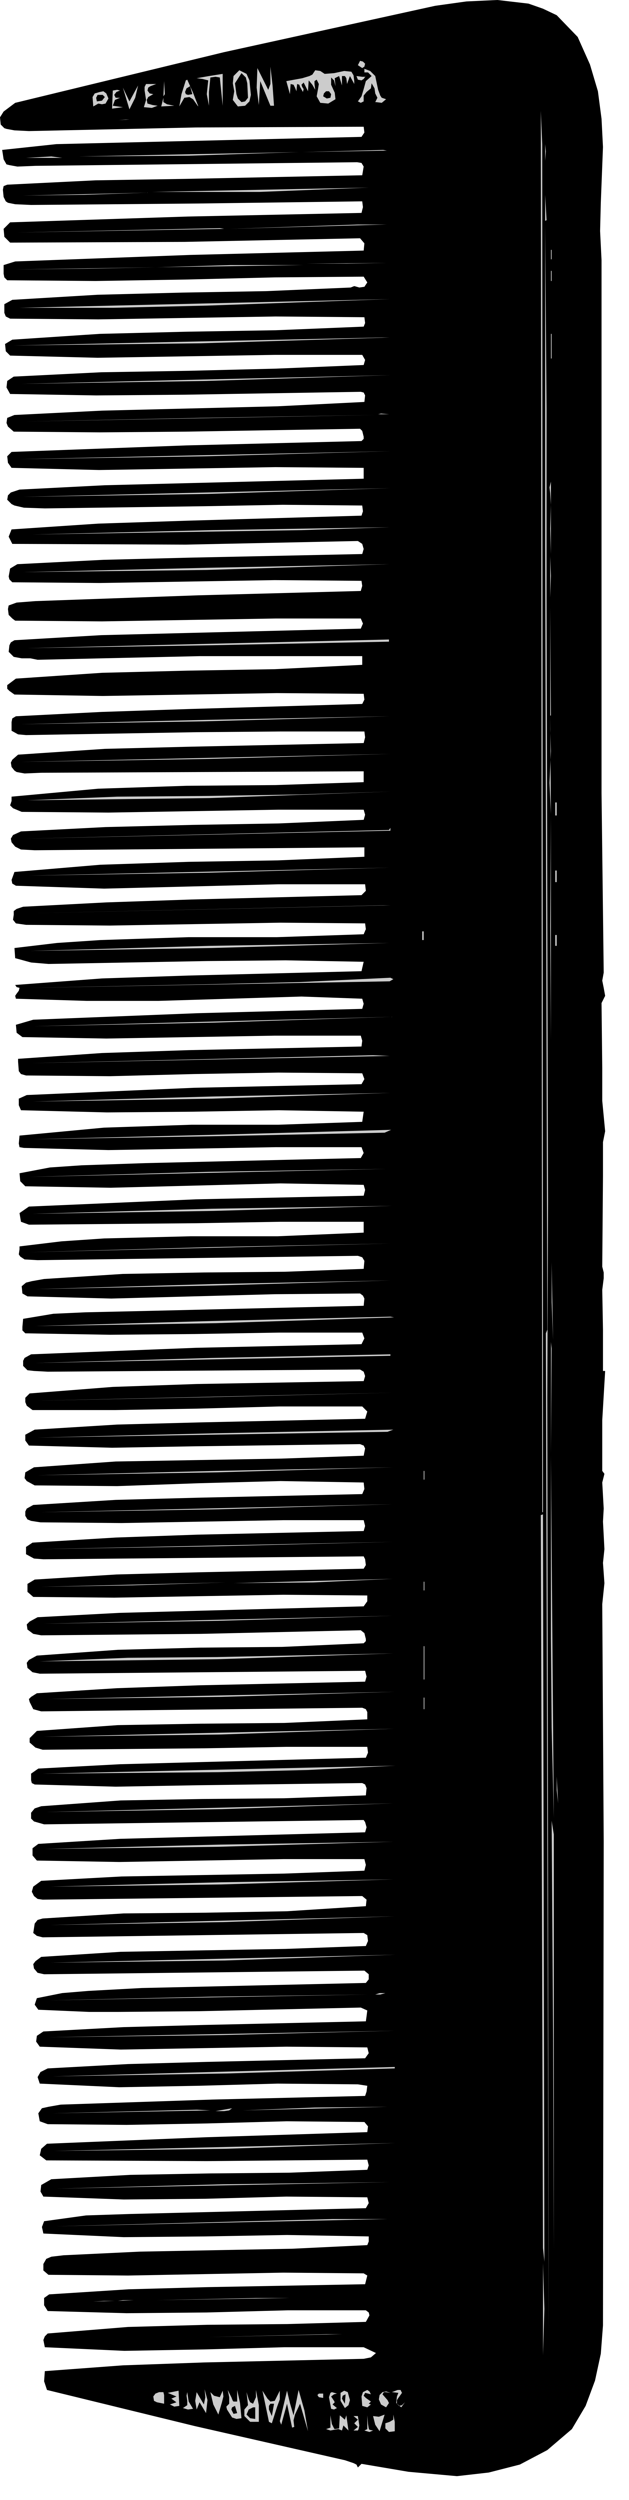 <?xml version="1.0" encoding="UTF-8" standalone="no"?>
<svg
   xmlns:dc="http://purl.org/dc/elements/1.1/"
   xmlns:cc="http://creativecommons.org/ns#"
   xmlns:rdf="http://www.w3.org/1999/02/22-rdf-syntax-ns#"
   xmlns:svg="http://www.w3.org/2000/svg"
   xmlns="http://www.w3.org/2000/svg"
   xmlns:sodipodi="http://sodipodi.sourceforge.net/DTD/sodipodi-0.dtd"
   xmlns:inkscape="http://www.inkscape.org/namespaces/inkscape"
   version="1.0"
   width="15.328mm"
   height="60.872mm"
   id="svg364"
   sodipodi:docname="AG000517.WMF">
  <sodipodi:namedview
     pagecolor="#ffffff"
     bordercolor="#666666"
     borderopacity="1"
     objecttolerance="10"
     gridtolerance="10"
     guidetolerance="10"
     inkscape:pageopacity="0"
     inkscape:pageshadow="2"
     inkscape:window-width="640"
     inkscape:window-height="480"
     id="namedview366" />
  <defs
     id="defs6">
    <clipPath
       clipPathUnits="userSpaceOnUse"
       id="clipWmfPath1">
      <path
         d="M 0,0 L 57.8,0 L 57.8,229.933 L 0,229.933 z"
         id="path2" />
    </clipPath>
    <pattern
       id="WMFhbasepattern"
       patternUnits="userSpaceOnUse"
       width="6"
       height="6"
       x="0"
       y="0" />
  </defs>
  <path
     style="fill:#000000;fill-rule:nonzero;fill-opacity:1;stroke:none;"
     clip-path="url(#clipWmfPath1)"
     d="  M 53.205,3.399   L 54.337,5.932   L 55.07,8.398   L 55.403,10.93   L 55.536,13.529   L 55.336,18.661   L 55.27,21.261   L 55.403,23.926   L 55.403,56.45   L 55.403,72.979   L 55.603,89.507   L 55.469,90.241   L 55.603,90.907   L 55.736,91.64   L 55.403,92.307   L 55.469,98.305   L 55.469,101.304   L 55.736,104.103   L 55.536,105.103   L 55.536,106.169   L 55.536,108.235   L 55.469,116.566   L 55.603,117.099   L 55.603,117.633   L 55.469,118.699   L 55.536,122.365   L 55.536,126.163   L 55.736,126.163   L 55.469,130.695   L 55.469,135.361   L 55.669,135.627   L 55.603,135.894   L 55.469,136.427   L 55.603,138.826   L 55.536,140.026   L 55.603,141.292   L 55.669,142.559   L 55.536,143.825   L 55.669,145.691   L 55.469,147.624   L 55.603,169.484   L 55.536,214.005   L 55.336,216.604   L 54.804,219.07   L 53.938,221.402   L 52.673,223.535   L 50.409,225.468   L 47.878,226.801   L 45.015,227.534   L 42.085,227.867   L 37.623,227.467   L 33.295,226.734   L 32.962,227.068   L 32.829,226.801   L 32.562,226.668   L 31.763,226.401   L 17.979,223.269   L 4.328,219.936   L 4.062,219.136   L 4.129,218.203   L 11.32,217.67   L 18.778,217.404   L 33.495,217.07   L 34.161,216.937   L 34.627,216.537   L 33.495,216.004   L 26.17,216.004   L 18.845,216.204   L 11.453,216.337   L 4.129,216.004   L 3.995,215.338   L 4.129,215.004   L 4.395,214.738   L 11.786,214.138   L 19.111,213.938   L 26.436,213.871   L 33.695,213.671   L 34.027,213.072   L 33.961,212.805   L 33.695,212.605   L 26.503,212.605   L 19.045,212.805   L 11.653,212.872   L 4.395,212.672   L 4.062,212.139   L 4.062,211.472   L 4.528,211.139   L 11.853,210.672   L 19.111,210.472   L 33.628,210.206   L 33.828,209.406   L 33.495,209.206   L 26.103,209.139   L 18.912,209.273   L 11.786,209.406   L 4.462,209.339   L 3.995,208.939   L 3.995,208.34   L 4.262,207.873   L 4.728,207.673   L 5.86,207.54   L 12.852,207.207   L 19.844,207.073   L 26.902,206.94   L 33.828,206.607   L 33.961,206.274   L 33.961,205.807   L 26.436,205.674   L 18.912,205.807   L 11.387,205.874   L 3.995,205.54   L 3.862,204.941   L 4.062,204.407   L 7.924,203.874   L 11.986,203.741   L 33.695,203.208   L 33.961,202.741   L 33.828,202.208   L 26.37,202.141   L 18.912,202.341   L 11.387,202.408   L 3.995,202.141   L 3.729,201.675   L 3.796,201.075   L 4.728,200.542   L 11.986,200.142   L 19.311,200.009   L 26.636,199.942   L 33.828,199.675   L 33.961,199.276   L 33.828,198.742   L 19.045,198.876   L 4.262,198.809   L 3.662,198.343   L 3.796,197.743   L 4.328,197.276   L 19.045,196.676   L 33.828,196.21   L 33.894,195.677   L 33.561,195.277   L 26.37,195.21   L 19.045,195.41   L 11.653,195.543   L 4.395,195.477   L 3.662,195.21   L 3.529,194.477   L 3.862,194.01   L 4.462,193.877   L 5.594,193.677   L 19.577,193.211   L 33.628,192.877   L 33.761,192.478   L 33.828,191.944   L 32.962,191.811   L 25.571,191.744   L 18.246,191.944   L 10.987,192.078   L 3.662,191.744   L 3.463,191.145   L 3.729,190.678   L 4.395,190.345   L 11.786,189.945   L 19.045,189.745   L 33.628,189.412   L 33.961,188.945   L 33.828,188.412   L 26.37,188.345   L 18.778,188.479   L 11.121,188.612   L 3.662,188.345   L 3.329,187.879   L 3.396,187.346   L 3.995,186.946   L 11.387,186.546   L 18.778,186.346   L 33.695,186.013   L 33.761,185.546   L 33.828,185.013   L 33.228,184.746   L 18.379,185.08   L 10.921,185.146   L 8.191,185.146   L 3.529,184.946   L 3.196,184.48   L 3.396,183.88   L 5.727,183.413   L 8.124,183.214   L 13.052,182.947   L 33.695,182.48   L 33.961,182.147   L 33.961,181.681   L 33.561,181.347   L 4.062,181.681   L 3.463,181.547   L 3.13,181.147   L 3.063,180.748   L 3.263,180.481   L 3.796,180.081   L 11.121,179.615   L 18.712,179.481   L 26.303,179.348   L 33.695,179.081   L 33.894,178.615   L 33.828,178.082   L 33.495,177.882   L 3.929,178.282   L 3.396,178.148   L 3.063,177.882   L 3.196,177.015   L 3.463,176.682   L 3.929,176.549   L 11.387,176.082   L 18.912,176.016   L 26.436,175.882   L 33.695,175.416   L 33.761,174.816   L 33.362,174.483   L 3.929,174.816   L 3.463,174.749   L 3.13,174.483   L 2.93,174.083   L 3.063,173.616   L 3.796,173.083   L 11.187,172.683   L 18.712,172.55   L 26.17,172.417   L 33.561,172.15   L 33.695,171.617   L 33.561,171.084   L 26.103,171.084   L 18.579,171.217   L 10.987,171.35   L 3.396,171.217   L 2.997,170.751   L 2.997,170.084   L 3.529,169.684   L 11.054,169.218   L 18.512,169.018   L 33.628,168.618   L 33.761,168.151   L 33.628,167.685   L 33.495,167.485   L 4.062,167.885   L 3.13,167.618   L 2.863,167.351   L 2.863,166.818   L 3.196,166.418   L 3.796,166.218   L 11.121,165.685   L 18.645,165.552   L 26.17,165.485   L 33.695,165.219   L 33.761,164.552   L 33.628,164.219   L 33.362,164.086   L 18.246,164.286   L 10.654,164.419   L 3.196,164.219   L 2.93,164.086   L 2.863,163.819   L 2.863,163.219   L 3.529,162.753   L 11.054,162.353   L 18.579,162.153   L 33.695,161.753   L 33.894,161.287   L 33.828,160.753   L 26.37,160.753   L 18.845,160.887   L 3.929,161.02   L 3.263,160.82   L 2.73,160.354   L 2.73,159.954   L 2.93,159.754   L 3.396,159.287   L 10.854,158.754   L 18.512,158.621   L 26.17,158.554   L 33.828,158.221   L 33.828,157.554   L 33.695,157.288   L 33.362,157.154   L 3.796,157.488   L 3.063,157.288   L 2.73,156.621   L 2.664,156.355   L 2.863,156.155   L 3.396,155.821   L 10.788,155.355   L 18.379,155.088   L 33.628,154.755   L 33.761,154.289   L 33.628,153.755   L 18.645,153.889   L 3.662,154.022   L 2.997,153.889   L 2.53,153.489   L 2.464,153.022   L 2.664,152.756   L 3.396,152.356   L 10.854,151.823   L 18.379,151.623   L 25.97,151.556   L 33.495,151.223   L 33.695,151.023   L 33.695,150.823   L 33.561,150.29   L 33.228,150.023   L 18.512,150.356   L 3.796,150.49   L 3.063,150.356   L 2.53,149.957   L 2.464,149.49   L 2.73,149.223   L 3.463,148.824   L 10.987,148.424   L 18.512,148.224   L 33.495,147.824   L 33.828,147.357   L 33.828,146.824   L 26.103,146.757   L 18.246,146.891   L 10.521,147.024   L 3.063,146.957   L 2.53,146.491   L 2.53,145.758   L 3.196,145.358   L 10.721,144.891   L 18.246,144.691   L 33.495,144.358   L 33.695,144.025   L 33.628,143.492   L 33.495,143.225   L 3.995,143.492   L 3.13,143.425   L 2.397,143.025   L 2.397,142.359   L 2.997,141.959   L 10.654,141.492   L 18.179,141.226   L 33.495,140.892   L 33.628,140.426   L 33.495,139.893   L 26.103,139.893   L 18.645,140.026   L 11.187,140.159   L 3.729,140.093   L 2.863,139.959   L 2.53,139.826   L 2.331,139.493   L 2.331,139.093   L 2.464,138.826   L 3.063,138.493   L 10.654,138.027   L 18.179,137.827   L 33.362,137.493   L 33.561,137.027   L 33.495,136.427   L 25.837,136.294   L 18.312,136.494   L 10.788,136.76   L 3.196,136.694   L 2.464,136.294   L 2.264,136.027   L 2.331,135.494   L 3.13,135.028   L 10.654,134.494   L 18.312,134.361   L 25.903,134.228   L 33.495,133.961   L 33.628,133.295   L 33.495,133.028   L 33.162,132.895   L 17.979,133.095   L 10.321,133.228   L 2.664,133.028   L 2.331,132.562   L 2.331,132.028   L 3.196,131.562   L 10.788,131.095   L 18.445,130.895   L 33.628,130.562   L 33.828,129.896   L 33.362,129.429   L 25.704,129.429   L 18.179,129.629   L 10.588,129.762   L 2.997,129.762   L 2.464,129.363   L 2.331,129.029   L 2.331,128.629   L 2.73,128.23   L 10.388,127.63   L 18.112,127.363   L 33.495,127.096   L 33.628,126.63   L 33.495,126.23   L 33.162,126.03   L 4.395,126.23   L 3.13,126.163   L 2.53,126.097   L 2.131,125.697   L 2.131,125.23   L 2.264,124.964   L 2.863,124.631   L 18.046,124.031   L 33.295,123.697   L 33.561,123.164   L 33.362,122.631   L 25.704,122.631   L 17.913,122.764   L 10.122,122.831   L 2.331,122.698   L 2.064,122.431   L 2.064,122.098   L 2.131,121.365   L 4.928,120.898   L 7.858,120.765   L 13.784,120.632   L 33.495,120.165   L 33.561,119.499   L 33.428,119.232   L 33.162,119.032   L 25.304,119.099   L 17.78,119.299   L 10.255,119.499   L 2.53,119.299   L 2.064,119.032   L 1.998,118.366   L 2.397,118.032   L 2.93,117.899   L 4.062,117.699   L 11.32,117.233   L 18.778,117.099   L 26.236,117.033   L 33.495,116.766   L 33.561,116.033   L 33.362,115.7   L 32.962,115.567   L 3.463,115.966   L 2.264,115.9   L 1.865,115.633   L 1.731,115.433   L 1.798,114.967   L 1.798,114.7   L 5.66,114.234   L 9.589,113.967   L 17.58,113.767   L 25.571,113.767   L 33.495,113.434   L 33.495,112.434   L 25.77,112.434   L 18.046,112.567   L 2.664,112.701   L 1.931,112.434   L 1.798,111.634   L 2.664,111.034   L 18.046,110.368   L 33.495,110.035   L 33.628,109.502   L 33.495,109.035   L 25.837,108.902   L 18.046,109.102   L 10.188,109.302   L 2.331,109.168   L 1.865,108.702   L 1.798,107.969   L 4.595,107.436   L 7.525,107.236   L 13.385,107.036   L 33.228,106.569   L 33.495,106.103   L 33.295,105.569   L 25.371,105.569   L 17.713,105.703   L 9.988,105.836   L 2.197,105.636   L 1.798,105.569   L 1.731,105.236   L 1.798,104.503   L 9.589,103.77   L 17.646,103.503   L 25.637,103.503   L 33.362,103.237   L 33.495,102.304   L 25.637,102.17   L 17.78,102.304   L 9.855,102.37   L 1.931,102.17   L 1.731,101.704   L 1.731,101.104   L 2.464,100.771   L 17.846,100.104   L 33.295,99.771   L 33.561,99.305   L 33.362,98.771   L 25.637,98.705   L 17.913,98.838   L 10.122,99.038   L 2.397,98.971   L 1.931,98.838   L 1.731,98.571   L 1.665,97.705   L 1.665,97.438   L 9.389,96.905   L 17.38,96.639   L 33.295,96.305   L 33.362,95.772   L 33.228,95.306   L 25.304,95.306   L 17.58,95.439   L 9.789,95.572   L 2.064,95.439   L 1.532,95.039   L 1.465,94.306   L 3.063,93.839   L 18.179,93.24   L 33.362,92.84   L 33.495,92.373   L 33.362,91.907   L 27.768,91.707   L 14.583,92.107   L 7.991,92.107   L 1.465,91.907   L 1.398,91.64   L 1.532,91.44   L 1.731,91.174   L 1.798,90.907   L 1.532,90.84   L 1.398,90.64   L 9.389,90.041   L 17.38,89.774   L 33.295,89.374   L 33.495,88.508   L 26.303,88.374   L 19.045,88.441   L 4.462,88.708   L 2.863,88.574   L 1.398,88.174   L 1.332,87.241   L 5.261,86.775   L 9.256,86.508   L 17.38,86.242   L 25.504,86.242   L 33.495,85.975   L 33.695,85.509   L 33.628,84.975   L 25.837,84.909   L 17.979,85.042   L 10.122,85.175   L 2.397,85.109   L 1.465,84.975   L 1.199,84.642   L 1.265,84.176   L 1.265,83.842   L 1.532,83.642   L 2.131,83.442   L 9.789,83.043   L 17.646,82.776   L 33.295,82.376   L 33.695,81.976   L 33.628,81.376   L 25.637,81.376   L 17.646,81.576   L 9.589,81.776   L 1.465,81.51   L 1.132,81.31   L 1.065,80.977   L 1.332,80.243   L 9.256,79.577   L 17.38,79.31   L 25.571,79.177   L 33.561,78.844   L 33.561,77.977   L 18.379,78.111   L 3.196,78.244   L 1.931,78.177   L 1.398,77.911   L 1.065,77.511   L 0.999,77.178   L 1.199,76.844   L 1.931,76.511   L 9.722,76.111   L 17.713,75.911   L 25.637,75.778   L 33.495,75.445   L 33.628,74.978   L 33.495,74.512   L 25.637,74.512   L 17.846,74.645   L 9.988,74.778   L 1.998,74.712   L 1.199,74.378   L 0.932,74.112   L 1.065,73.712   L 1.065,73.312   L 9.056,72.579   L 17.18,72.312   L 25.371,72.246   L 33.495,71.979   L 33.495,70.979   L 18.579,71.046   L 3.796,71.113   L 2.264,71.179   L 1.532,71.046   L 1.332,70.913   L 1.065,70.58   L 0.999,70.18   L 1.132,69.913   L 1.665,69.447   L 9.656,68.913   L 17.58,68.713   L 33.495,68.38   L 33.628,67.847   L 33.561,67.314   L 25.903,67.314   L 18.112,67.38   L 2.397,67.647   L 1.665,67.58   L 1.065,67.247   L 1.065,66.447   L 1.132,66.114   L 1.465,65.914   L 9.389,65.514   L 17.38,65.248   L 33.362,64.781   L 33.561,64.381   L 33.495,63.848   L 25.504,63.782   L 17.513,63.915   L 9.456,64.048   L 1.332,63.915   L 0.866,63.582   L 0.666,63.382   L 0.666,63.048   L 1.465,62.449   L 9.389,61.915   L 17.313,61.715   L 25.304,61.582   L 33.362,61.182   L 33.362,60.382   L 18.379,60.382   L 3.463,60.716   L 2.797,60.582   L 1.998,60.582   L 1.265,60.449   L 0.799,59.983   L 0.866,59.383   L 0.999,59.116   L 1.332,58.916   L 9.323,58.45   L 17.247,58.25   L 33.228,57.85   L 33.428,57.383   L 33.228,56.917   L 25.437,56.917   L 17.447,57.05   L 9.389,57.183   L 1.398,57.117   L 1.132,56.917   L 0.799,56.584   L 0.732,56.05   L 0.799,55.717   L 1.532,55.451   L 3.263,55.317   L 18.246,54.784   L 33.228,54.384   L 33.362,53.918   L 33.295,53.451   L 25.304,53.385   L 17.313,53.518   L 9.189,53.651   L 1.132,53.584   L 0.866,53.318   L 0.799,53.051   L 0.932,52.318   L 1.598,51.918   L 9.522,51.518   L 17.447,51.318   L 33.362,50.985   L 33.495,50.519   L 33.362,50.052   L 32.962,49.786   L 17.114,50.119   L 1.132,50.052   L 0.799,49.386   L 1.065,48.719   L 9.056,48.186   L 17.18,47.919   L 33.295,47.453   L 33.428,47.053   L 33.362,46.52   L 26.037,46.453   L 18.778,46.586   L 4.129,46.786   L 2.197,46.72   L 1.332,46.52   L 1.065,46.387   L 0.666,45.987   L 0.732,45.587   L 0.999,45.32   L 1.798,45.054   L 9.656,44.654   L 17.58,44.454   L 33.495,44.054   L 33.495,43.054   L 25.371,42.988   L 17.247,43.121   L 9.123,43.254   L 1.065,43.054   L 0.732,42.588   L 0.666,41.988   L 1.065,41.588   L 17.18,40.988   L 33.295,40.588   L 33.495,40.388   L 33.495,40.188   L 33.362,39.655   L 33.162,39.455   L 17.114,39.722   L 9.189,39.788   L 1.265,39.722   L 0.732,39.255   L 0.599,38.922   L 0.666,38.456   L 1.332,38.189   L 9.389,37.789   L 17.513,37.589   L 25.571,37.389   L 33.561,36.989   L 33.628,36.389   L 33.495,36.123   L 33.228,36.056   L 16.98,36.323   L 8.856,36.389   L 0.932,36.256   L 0.599,35.656   L 0.666,35.057   L 1.265,34.657   L 9.323,34.257   L 17.38,34.123   L 25.437,33.923   L 33.495,33.59   L 33.628,33.124   L 33.362,32.657   L 25.304,32.657   L 17.18,32.79   L 8.99,32.924   L 0.932,32.724   L 0.533,32.324   L 0.466,31.657   L 1.132,31.258   L 9.189,30.724   L 17.247,30.524   L 25.371,30.391   L 33.495,30.058   L 33.628,29.725   L 33.561,29.192   L 25.371,29.125   L 17.18,29.258   L 9.056,29.391   L 0.932,29.325   L 0.533,29.125   L 0.4,28.792   L 0.4,27.992   L 1.132,27.592   L 8.99,27.125   L 16.781,26.926   L 24.505,26.792   L 32.296,26.459   L 32.629,26.326   L 33.095,26.459   L 33.561,26.392   L 33.828,25.992   L 33.495,25.459   L 25.304,25.526   L 17.047,25.726   L 8.79,25.859   L 0.666,25.793   L 0.4,25.526   L 0.333,25.193   L 0.333,24.393   L 1.398,24.06   L 17.513,23.46   L 33.495,23.06   L 33.561,22.394   L 33.162,21.927   L 16.98,22.26   L 0.932,22.327   L 0.4,21.794   L 0.333,21.061   L 0.932,20.461   L 17.247,19.928   L 33.295,19.594   L 33.428,19.061   L 33.362,18.528   L 18.246,18.728   L 2.863,18.861   L 1.398,18.795   L 0.732,18.661   L 0.533,18.528   L 0.333,18.128   L 0.266,17.462   L 0.333,17.128   L 0.666,16.995   L 8.79,16.595   L 17.047,16.462   L 33.362,16.129   L 33.495,15.329   L 33.295,14.996   L 32.895,14.929   L 3.263,15.262   L 1.598,15.329   L 0.866,15.196   L 0.599,15.129   L 0.333,14.662   L 0.2,13.796   L 5.194,13.263   L 33.295,12.596   L 33.561,12.196   L 33.495,11.663   L 18.046,11.73   L 2.664,12.063   L 1.332,11.997   L 0.599,11.863   L 0.4,11.797   L 0.067,11.463   L 0,10.797   L 0.333,10.264   L 1.398,9.464   L 20.643,4.799   L 40.087,0.533   L 42.951,0.133   L 45.814,0   L 48.677,0.333   L 50.009,0.8   L 51.274,1.4   L 53.205,3.399  z "
     id="path8" />
  <path
     style="fill:#cccccc;fill-rule:nonzero;fill-opacity:1;stroke:none;"
     clip-path="url(#clipWmfPath1)"
     d="  M 33.628,5.865   L 33.561,6.132   L 33.362,6.265   L 32.962,5.998   L 33.162,5.598   L 33.428,5.665   L 33.628,5.865  z "
     id="path10" />
  <path
     style="fill:#cccccc;fill-rule:nonzero;fill-opacity:1;stroke:none;"
     clip-path="url(#clipWmfPath1)"
     d="  M 25.238,9.731   L 24.905,9.731   L 23.972,7.465   L 23.839,9.664   L 23.639,8.064   L 23.706,6.265   L 24.705,8.264   L 24.905,7.731   L 24.905,7.198   L 24.905,6.132   L 25.104,7.864   L 25.238,9.731  z "
     id="path12" />
  <path
     style="fill:#cccccc;fill-rule:nonzero;fill-opacity:1;stroke:none;"
     clip-path="url(#clipWmfPath1)"
     d="  M 34.56,6.998   L 34.827,8.264   L 35.026,8.797   L 35.159,8.997   L 35.559,9.131   L 35.159,9.464   L 34.627,9.397   L 34.56,9.397   L 34.76,8.997   L 34.56,8.598   L 34.494,8.131   L 34.227,7.664   L 34.161,8.131   L 33.761,8.464   L 33.495,8.797   L 33.495,9.331   L 33.228,9.464   L 32.962,9.331   L 33.295,8.864   L 33.495,8.198   L 33.695,7.465   L 34.227,6.998   L 33.894,6.665   L 33.561,6.665   L 33.561,6.331   L 34.094,6.531   L 34.56,6.998  z "
     id="path14" />
  <path
     style="fill:#cccccc;fill-rule:nonzero;fill-opacity:1;stroke:none;"
     clip-path="url(#clipWmfPath1)"
     d="  M 22.974,7.398   L 23.107,8.731   L 22.974,9.331   L 22.574,9.731   L 21.908,9.797   L 21.442,9.197   L 21.575,8.398   L 21.442,7.664   L 21.509,6.998   L 22.041,6.465   L 22.707,6.798   L 22.974,7.398  z "
     id="path16" />
  <path
     style="fill:#cccccc;fill-rule:nonzero;fill-opacity:1;stroke:none;"
     clip-path="url(#clipWmfPath1)"
     d="  M 29.899,6.798   L 30.765,6.731   L 31.697,6.531   L 32.363,6.598   L 32.562,6.931   L 32.629,7.465   L 32.629,7.731   L 32.23,6.998   L 31.963,7.731   L 31.897,7.198   L 31.763,6.998   L 31.497,6.998   L 31.497,7.864   L 31.231,6.998   L 30.831,7.198   L 30.898,7.931   L 30.765,7.398   L 30.498,7.131   L 30.498,7.798   L 30.831,8.531   L 30.898,9.131   L 30.232,9.531   L 29.499,9.464   L 29.166,8.864   L 29.3,8.131   L 29.366,7.731   L 29.166,7.331   L 28.967,7.465   L 28.967,7.731   L 29.033,8.264   L 28.767,7.798   L 28.434,7.398   L 28.367,8.398   L 27.968,7.598   L 27.768,7.798   L 27.835,7.998   L 27.968,8.198   L 27.901,8.464   L 27.635,7.998   L 27.568,7.798   L 27.368,7.731   L 27.302,8.398   L 27.169,8.064   L 27.036,7.798   L 26.769,7.731   L 26.703,8.664   L 26.37,7.465   L 27.835,7.198   L 28.5,6.998   L 28.767,6.865   L 29.033,6.465   L 29.499,6.531   L 29.899,6.798  z "
     id="path18" />
  <path
     style="fill:#000000;fill-rule:nonzero;fill-opacity:1;stroke:none;"
     clip-path="url(#clipWmfPath1)"
     d="  M 22.84,8.997   L 22.574,9.331   L 22.241,9.397   L 21.908,9.064   L 21.775,8.664   L 21.642,7.664   L 22.241,6.731   L 22.641,7.131   L 22.774,7.664   L 22.84,8.997  z "
     id="path20" />
  <path
     style="fill:#cccccc;fill-rule:nonzero;fill-opacity:1;stroke:none;"
     clip-path="url(#clipWmfPath1)"
     d="  M 20.51,9.731   L 20.243,7.131   L 19.844,7.065   L 19.378,7.131   L 19.244,8.464   L 19.244,9.731   L 19.045,8.664   L 19.178,7.398   L 18.645,7.265   L 18.112,7.198   L 19.244,6.998   L 20.51,6.798   L 20.51,9.731  z "
     id="path22" />
  <path
     style="fill:#cccccc;fill-rule:nonzero;fill-opacity:1;stroke:none;"
     clip-path="url(#clipWmfPath1)"
     d="  M 32.962,7.331   L 32.829,6.998   L 33.362,7.065   L 33.628,7.065   L 33.828,6.798   L 33.495,7.265   L 33.295,7.398   L 32.962,7.331  z "
     id="path24" />
  <path
     style="fill:#cccccc;fill-rule:nonzero;fill-opacity:1;stroke:none;"
     clip-path="url(#clipWmfPath1)"
     d="  M 18.246,9.731   L 18.246,9.797   L 17.78,9.131   L 17.447,8.931   L 16.98,8.997   L 16.514,9.797   L 16.714,8.664   L 17.114,7.398   L 17.247,7.331   L 17.78,8.531   L 18.246,9.731  z "
     id="path26" />
  <path
     style="fill:#cccccc;fill-rule:nonzero;fill-opacity:1;stroke:none;"
     clip-path="url(#clipWmfPath1)"
     d="  M 15.049,8.864   L 15.116,7.465   L 15.183,8.664   L 15.049,8.864  z "
     id="path28" />
  <path
     style="fill:#cccccc;fill-rule:nonzero;fill-opacity:1;stroke:none;"
     clip-path="url(#clipWmfPath1)"
     d="  M 14.383,7.731   L 13.851,7.931   L 13.651,8.064   L 13.584,8.331   L 13.784,8.598   L 14.117,8.664   L 13.651,8.931   L 13.518,9.197   L 13.584,9.531   L 14.05,9.664   L 14.517,9.731   L 13.984,9.93   L 13.251,9.864   L 13.451,9.197   L 13.318,8.331   L 13.318,7.998   L 13.451,7.731   L 14.383,7.731  z "
     id="path30" />
  <path
     style="fill:#cccccc;fill-rule:nonzero;fill-opacity:1;stroke:none;"
     clip-path="url(#clipWmfPath1)"
     d="  M 11.92,10.064   L 11.32,8.064   L 11.92,9.331   L 12.719,7.864   L 12.452,8.997   L 11.92,10.064  z "
     id="path32" />
  <path
     style="fill:#000000;fill-rule:nonzero;fill-opacity:1;stroke:none;"
     clip-path="url(#clipWmfPath1)"
     d="  M 17.713,8.664   L 17.313,8.731   L 17.114,8.664   L 17.047,8.464   L 17.18,8.131   L 17.513,7.931   L 17.713,8.664  z "
     id="path34" />
  <path
     style="fill:#cccccc;fill-rule:nonzero;fill-opacity:1;stroke:none;"
     clip-path="url(#clipWmfPath1)"
     d="  M 11.054,8.331   L 10.721,8.464   L 10.521,8.731   L 10.654,8.997   L 10.921,8.997   L 11.054,8.997   L 10.588,9.197   L 10.388,9.731   L 11.32,9.864   L 10.321,9.997   L 10.388,8.331   L 10.788,8.264   L 11.054,8.331  z "
     id="path36" />
  <path
     style="fill:#cccccc;fill-rule:nonzero;fill-opacity:1;stroke:none;"
     clip-path="url(#clipWmfPath1)"
     d="  M 9.988,9.064   L 9.722,9.531   L 9.389,9.597   L 9.056,9.531   L 8.59,9.797   L 8.524,8.931   L 8.723,8.598   L 9.189,8.464   L 9.522,8.398   L 9.789,8.598   L 9.988,9.064  z "
     id="path38" />
  <path
     style="fill:#000000;fill-rule:nonzero;fill-opacity:1;stroke:none;"
     clip-path="url(#clipWmfPath1)"
     d="  M 30.498,8.664   L 30.432,8.997   L 30.099,9.064   L 29.766,8.864   L 29.832,8.598   L 30.032,8.398   L 30.298,8.398   L 30.498,8.664  z "
     id="path40" />
  <path
     style="fill:#000000;fill-rule:nonzero;fill-opacity:1;stroke:none;"
     clip-path="url(#clipWmfPath1)"
     d="  M 9.656,8.931   L 9.389,9.264   L 8.923,9.331   L 8.856,8.997   L 8.99,8.731   L 9.456,8.731   L 9.656,8.931  z "
     id="path42" />
  <path
     style="fill:#cccccc;fill-rule:nonzero;fill-opacity:1;stroke:none;"
     clip-path="url(#clipWmfPath1)"
     d="  M 16.048,9.731   L 14.85,9.797   L 15.049,8.997   L 15.049,9.397   L 15.382,9.597   L 16.048,9.731  z "
     id="path44" />
  <path
     style="fill:#cccccc;fill-rule:nonzero;fill-opacity:1;stroke:none;"
     clip-path="url(#clipWmfPath1)"
     d="  M 50.009,120.898   L 50.009,139.16   L 49.942,139.16   L 49.809,10.197   L 49.942,13.263   L 50.009,120.898  z "
     id="path46" />
  <path
     style="fill:#cccccc;fill-rule:nonzero;fill-opacity:1;stroke:none;"
     clip-path="url(#clipWmfPath1)"
     d="  M 10.921,11.063   L 11.587,10.997   L 11.92,10.997   L 10.921,11.063  z "
     id="path48" />
  <path
     style="fill:#cccccc;fill-rule:nonzero;fill-opacity:1;stroke:none;"
     clip-path="url(#clipWmfPath1)"
     d="  M 50.209,14.796   L 50.209,13.263   L 50.275,13.929   L 50.209,14.796  z "
     id="path50" />
  <path
     style="fill:#cccccc;fill-rule:nonzero;fill-opacity:1;stroke:none;"
     clip-path="url(#clipWmfPath1)"
     d="  M 27.901,13.996   L 35.293,13.796   L 35.626,13.863   L 27.901,13.996  z "
     id="path52" />
  <path
     style="fill:#cccccc;fill-rule:nonzero;fill-opacity:1;stroke:none;"
     clip-path="url(#clipWmfPath1)"
     d="  M 27.502,13.996   L 17.38,14.329   L 7.258,14.396   L 27.502,13.996  z "
     id="path54" />
  <path
     style="fill:#cccccc;fill-rule:nonzero;fill-opacity:1;stroke:none;"
     clip-path="url(#clipWmfPath1)"
     d="  M 2.397,14.529   L 4.728,14.396   L 5.727,14.529   L 2.397,14.529  z "
     id="path56" />
  <path
     style="fill:#cccccc;fill-rule:nonzero;fill-opacity:1;stroke:none;"
     clip-path="url(#clipWmfPath1)"
     d="  M 6.06,14.396   L 6.925,14.396   L 6.06,14.396  z "
     id="path58" />
  <path
     style="fill:#cccccc;fill-rule:nonzero;fill-opacity:1;stroke:none;"
     clip-path="url(#clipWmfPath1)"
     d="  M 50.209,17.595   L 50.209,16.129   L 50.209,17.595  z "
     id="path60" />
  <path
     style="fill:#cccccc;fill-rule:nonzero;fill-opacity:1;stroke:none;"
     clip-path="url(#clipWmfPath1)"
     d="  M 33.961,17.262   L 23.906,17.662   L 14.05,17.662   L 24.106,17.462   L 33.961,17.262  z "
     id="path62" />
  <path
     style="fill:#cccccc;fill-rule:nonzero;fill-opacity:1;stroke:none;"
     clip-path="url(#clipWmfPath1)"
     d="  M 13.584,17.728   L 7.791,17.928   L 2.131,17.995   L 13.584,17.728  z "
     id="path64" />
  <path
     style="fill:#cccccc;fill-rule:nonzero;fill-opacity:1;stroke:none;"
     clip-path="url(#clipWmfPath1)"
     d="  M 50.209,20.327   L 50.209,17.928   L 50.342,20.261   L 50.209,20.327  z "
     id="path66" />
  <path
     style="fill:#cccccc;fill-rule:nonzero;fill-opacity:1;stroke:none;"
     clip-path="url(#clipWmfPath1)"
     d="  M 50.342,54.917   L 50.475,110.501   L 50.409,128.563   L 50.542,214.671   L 50.275,122.698   L 50.409,122.365   L 50.209,50.119   L 50.209,20.661   L 50.342,37.589   L 50.342,54.917  z "
     id="path68" />
  <path
     style="fill:#cccccc;fill-rule:nonzero;fill-opacity:1;stroke:none;"
     clip-path="url(#clipWmfPath1)"
     d="  M 21.176,21.061   L 32.962,20.661   L 35.626,20.661   L 21.176,21.061  z "
     id="path70" />
  <path
     style="fill:#cccccc;fill-rule:nonzero;fill-opacity:1;stroke:none;"
     clip-path="url(#clipWmfPath1)"
     d="  M 1.598,21.394   L 20.243,20.994   L 20.643,21.061   L 1.598,21.394  z "
     id="path72" />
  <path
     style="fill:#cccccc;fill-rule:nonzero;fill-opacity:1;stroke:none;"
     clip-path="url(#clipWmfPath1)"
     d="  M 50.742,22.993   L 50.808,22.993   L 50.808,23.86   L 50.742,23.86   L 50.742,22.993  z "
     id="path74" />
  <path
     style="fill:#cccccc;fill-rule:nonzero;fill-opacity:1;stroke:none;"
     clip-path="url(#clipWmfPath1)"
     d="  M 35.626,24.193   L 28.301,24.26   L 31.963,24.26   L 35.626,24.193  z "
     id="path76" />
  <path
     style="fill:#cccccc;fill-rule:nonzero;fill-opacity:1;stroke:none;"
     clip-path="url(#clipWmfPath1)"
     d="  M 1.398,24.793   L 8.057,24.726   L 14.583,24.593   L 21.242,24.393   L 27.968,24.393   L 1.398,24.793  z "
     id="path78" />
  <path
     style="fill:#cccccc;fill-rule:nonzero;fill-opacity:1;stroke:none;"
     clip-path="url(#clipWmfPath1)"
     d="  M 50.742,24.926   L 50.808,24.926   L 50.808,25.859   L 50.742,25.859   L 50.742,24.926  z "
     id="path80" />
  <path
     style="fill:#cccccc;fill-rule:nonzero;fill-opacity:1;stroke:none;"
     clip-path="url(#clipWmfPath1)"
     d="  M 35.892,27.525   L 19.045,28.125   L 10.455,28.325   L 1.798,28.325   L 35.892,27.525  z "
     id="path82" />
  <path
     style="fill:#cccccc;fill-rule:nonzero;fill-opacity:1;stroke:none;"
     clip-path="url(#clipWmfPath1)"
     d="  M 50.742,30.724   L 50.808,30.724   L 50.808,32.99   L 50.742,32.99   L 50.742,30.724  z "
     id="path84" />
  <path
     style="fill:#cccccc;fill-rule:nonzero;fill-opacity:1;stroke:none;"
     clip-path="url(#clipWmfPath1)"
     d="  M 35.892,31.058   L 18.512,31.591   L 1.265,31.791   L 35.159,31.058   L 35.892,31.058  z "
     id="path86" />
  <path
     style="fill:#cccccc;fill-rule:nonzero;fill-opacity:1;stroke:none;"
     clip-path="url(#clipWmfPath1)"
     d="  M 35.959,34.523   L 18.978,35.057   L 1.998,35.323   L 18.778,34.923   L 35.959,34.523  z "
     id="path88" />
  <path
     style="fill:#cccccc;fill-rule:nonzero;fill-opacity:1;stroke:none;"
     clip-path="url(#clipWmfPath1)"
     d="  M 34.827,38.122   L 35.093,38.056   L 35.825,38.122   L 34.827,38.122  z "
     id="path90" />
  <path
     style="fill:#cccccc;fill-rule:nonzero;fill-opacity:1;stroke:none;"
     clip-path="url(#clipWmfPath1)"
     d="  M 34.56,38.189   L 2.331,38.789   L 18.445,38.456   L 34.56,38.189  z "
     id="path92" />
  <path
     style="fill:#cccccc;fill-rule:nonzero;fill-opacity:1;stroke:none;"
     clip-path="url(#clipWmfPath1)"
     d="  M 35.959,41.521   L 19.045,41.988   L 1.798,42.254   L 35.959,41.521  z "
     id="path94" />
  <path
     style="fill:#cccccc;fill-rule:nonzero;fill-opacity:1;stroke:none;"
     clip-path="url(#clipWmfPath1)"
     d="  M 50.742,50.985   L 50.675,48.653   L 50.742,46.453   L 50.675,45.387   L 50.608,44.854   L 50.742,44.32   L 50.742,43.054   L 50.742,50.985  z "
     id="path96" />
  <path
     style="fill:#cccccc;fill-rule:nonzero;fill-opacity:1;stroke:none;"
     clip-path="url(#clipWmfPath1)"
     d="  M 35.959,44.92   L 19.178,45.453   L 2.131,45.72   L 35.959,44.92  z "
     id="path98" />
  <path
     style="fill:#cccccc;fill-rule:nonzero;fill-opacity:1;stroke:none;"
     clip-path="url(#clipWmfPath1)"
     d="  M 35.892,48.519   L 27.768,48.786   L 19.444,48.919   L 2.997,49.186   L 19.444,48.786   L 35.892,48.519  z "
     id="path100" />
  <path
     style="fill:#cccccc;fill-rule:nonzero;fill-opacity:1;stroke:none;"
     clip-path="url(#clipWmfPath1)"
     d="  M 50.675,54.984   L 50.675,51.185   L 50.742,52.985   L 50.675,54.984  z "
     id="path102" />
  <path
     style="fill:#cccccc;fill-rule:nonzero;fill-opacity:1;stroke:none;"
     clip-path="url(#clipWmfPath1)"
     d="  M 35.892,51.918   L 19.045,52.451   L 2.131,52.651   L 19.045,52.252   L 35.892,51.918  z "
     id="path104" />
  <path
     style="fill:#cccccc;fill-rule:nonzero;fill-opacity:1;stroke:none;"
     clip-path="url(#clipWmfPath1)"
     d="  M 50.675,55.85   L 50.742,65.848   L 50.675,65.848   L 50.742,74.912   L 50.608,72.046   L 50.742,69.113   L 50.675,67.114   L 50.675,67.114   L 50.675,55.184   L 50.675,55.85  z "
     id="path106" />
  <path
     style="fill:#cccccc;fill-rule:nonzero;fill-opacity:1;stroke:none;"
     clip-path="url(#clipWmfPath1)"
     d="  M 2.397,56.184   L 35.825,55.517   L 2.397,56.184  z "
     id="path108" />
  <path
     style="fill:#cccccc;fill-rule:nonzero;fill-opacity:1;stroke:none;"
     clip-path="url(#clipWmfPath1)"
     d="  M 35.825,59.05   L 19.244,59.383   L 2.464,59.649   L 19.111,59.249   L 35.825,58.85   L 35.825,59.05  z "
     id="path110" />
  <path
     style="fill:#cccccc;fill-rule:nonzero;fill-opacity:1;stroke:none;"
     clip-path="url(#clipWmfPath1)"
     d="  M 2.331,63.182   L 35.692,62.449   L 2.331,63.182  z "
     id="path112" />
  <path
     style="fill:#cccccc;fill-rule:nonzero;fill-opacity:1;stroke:none;"
     clip-path="url(#clipWmfPath1)"
     d="  M 35.892,65.914   L 18.778,66.381   L 1.931,66.647   L 18.978,66.247   L 35.892,65.914  z "
     id="path114" />
  <path
     style="fill:#cccccc;fill-rule:nonzero;fill-opacity:1;stroke:none;"
     clip-path="url(#clipWmfPath1)"
     d="  M 35.959,69.38   L 18.978,69.846   L 1.931,70.113   L 35.959,69.38  z "
     id="path116" />
  <path
     style="fill:#cccccc;fill-rule:nonzero;fill-opacity:1;stroke:none;"
     clip-path="url(#clipWmfPath1)"
     d="  M 35.959,72.846   L 19.244,73.445   L 2.53,73.645   L 10.788,73.312   L 19.178,73.245   L 27.502,73.112   L 35.959,72.846  z "
     id="path118" />
  <path
     style="fill:#cccccc;fill-rule:nonzero;fill-opacity:1;stroke:none;"
     clip-path="url(#clipWmfPath1)"
     d="  M 51.141,73.845   L 51.274,73.845   L 51.274,75.045   L 51.141,75.045   L 51.141,73.845  z "
     id="path120" />
  <path
     style="fill:#cccccc;fill-rule:nonzero;fill-opacity:1;stroke:none;"
     clip-path="url(#clipWmfPath1)"
     d="  M 50.742,95.706   L 50.675,85.242   L 50.742,75.112   L 50.742,95.706  z "
     id="path122" />
  <path
     style="fill:#cccccc;fill-rule:nonzero;fill-opacity:1;stroke:none;"
     clip-path="url(#clipWmfPath1)"
     d="  M 2.331,77.178   L 35.825,76.378   L 35.959,76.178   L 35.959,76.445   L 2.331,77.178  z "
     id="path124" />
  <path
     style="fill:#cccccc;fill-rule:nonzero;fill-opacity:1;stroke:none;"
     clip-path="url(#clipWmfPath1)"
     d="  M 35.892,79.844   L 19.311,80.31   L 2.664,80.577   L 35.892,79.844  z "
     id="path126" />
  <path
     style="fill:#cccccc;fill-rule:nonzero;fill-opacity:1;stroke:none;"
     clip-path="url(#clipWmfPath1)"
     d="  M 51.141,80.11   L 51.274,80.11   L 51.274,81.176   L 51.141,81.176   L 51.141,80.11  z "
     id="path128" />
  <path
     style="fill:#cccccc;fill-rule:nonzero;fill-opacity:1;stroke:none;"
     clip-path="url(#clipWmfPath1)"
     d="  M 2.664,84.042   L 35.293,83.309   L 35.959,83.309   L 2.664,84.042  z "
     id="path130" />
  <path
     style="fill:#cccccc;fill-rule:nonzero;fill-opacity:1;stroke:none;"
     clip-path="url(#clipWmfPath1)"
     d="  M 38.889,85.708   L 39.022,85.708   L 39.022,86.508   L 38.889,86.508   L 38.889,85.708  z "
     id="path132" />
  <path
     style="fill:#cccccc;fill-rule:nonzero;fill-opacity:1;stroke:none;"
     clip-path="url(#clipWmfPath1)"
     d="  M 51.141,86.042   L 51.274,86.042   L 51.274,87.041   L 51.141,87.041   L 51.141,86.042  z "
     id="path134" />
  <path
     style="fill:#cccccc;fill-rule:nonzero;fill-opacity:1;stroke:none;"
     clip-path="url(#clipWmfPath1)"
     d="  M 35.825,86.775   L 19.511,87.241   L 2.797,87.508   L 19.311,87.041   L 35.825,86.775  z "
     id="path136" />
  <path
     style="fill:#cccccc;fill-rule:nonzero;fill-opacity:1;stroke:none;"
     clip-path="url(#clipWmfPath1)"
     d="  M 35.892,90.307   L 2.664,90.907   L 19.311,90.574   L 27.635,90.374   L 35.959,89.974   L 36.225,90.107   L 35.892,90.307  z "
     id="path138" />
  <path
     style="fill:#cccccc;fill-rule:nonzero;fill-opacity:1;stroke:none;"
     clip-path="url(#clipWmfPath1)"
     d="  M 36.092,93.573   L 19.777,94.106   L 3.13,94.439   L 36.092,93.573  z "
     id="path140" />
  <path
     style="fill:#cccccc;fill-rule:nonzero;fill-opacity:1;stroke:none;"
     clip-path="url(#clipWmfPath1)"
     d="  M 50.742,95.772   L 50.808,115.833   L 50.742,95.772  z "
     id="path142" />
  <path
     style="fill:#cccccc;fill-rule:nonzero;fill-opacity:1;stroke:none;"
     clip-path="url(#clipWmfPath1)"
     d="  M 2.863,97.838   L 34.36,97.105   L 35.892,97.172   L 2.863,97.838  z "
     id="path144" />
  <path
     style="fill:#cccccc;fill-rule:nonzero;fill-opacity:1;stroke:none;"
     clip-path="url(#clipWmfPath1)"
     d="  M 35.959,100.571   L 19.511,101.104   L 3.063,101.371   L 19.577,100.904   L 35.959,100.571  z "
     id="path146" />
  <path
     style="fill:#cccccc;fill-rule:nonzero;fill-opacity:1;stroke:none;"
     clip-path="url(#clipWmfPath1)"
     d="  M 51.274,101.637   L 51.274,101.637   L 51.274,102.57   L 51.274,102.57   L 51.274,101.637  z "
     id="path148" />
  <path
     style="fill:#cccccc;fill-rule:nonzero;fill-opacity:1;stroke:none;"
     clip-path="url(#clipWmfPath1)"
     d="  M 51.274,102.97   L 51.274,102.97   L 51.274,104.836   L 51.274,104.836   L 51.274,102.97  z "
     id="path150" />
  <path
     style="fill:#cccccc;fill-rule:nonzero;fill-opacity:1;stroke:none;"
     clip-path="url(#clipWmfPath1)"
     d="  M 35.426,104.236   L 19.244,104.57   L 3.063,104.836   L 19.444,104.436   L 36.025,103.97   L 35.426,104.236  z "
     id="path152" />
  <path
     style="fill:#cccccc;fill-rule:nonzero;fill-opacity:1;stroke:none;"
     clip-path="url(#clipWmfPath1)"
     d="  M 51.274,105.569   L 51.274,105.569   L 51.274,109.168   L 51.274,109.168   L 51.274,105.569  z "
     id="path154" />
  <path
     style="fill:#cccccc;fill-rule:nonzero;fill-opacity:1;stroke:none;"
     clip-path="url(#clipWmfPath1)"
     d="  M 35.559,107.569   L 2.73,108.302   L 19.244,107.835   L 35.559,107.569  z "
     id="path156" />
  <path
     style="fill:#cccccc;fill-rule:nonzero;fill-opacity:1;stroke:none;"
     clip-path="url(#clipWmfPath1)"
     d="  M 36.092,110.968   L 19.644,111.434   L 2.997,111.701   L 19.511,111.234   L 36.092,110.968  z "
     id="path158" />
  <path
     style="fill:#cccccc;fill-rule:nonzero;fill-opacity:1;stroke:none;"
     clip-path="url(#clipWmfPath1)"
     d="  M 51.274,111.501   L 51.274,111.501   L 51.274,112.501   L 51.274,112.501   L 51.274,111.501  z "
     id="path160" />
  <path
     style="fill:#cccccc;fill-rule:nonzero;fill-opacity:1;stroke:none;"
     clip-path="url(#clipWmfPath1)"
     d="  M 35.959,114.433   L 2.73,115.233   L 19.378,114.767   L 35.959,114.433  z "
     id="path162" />
  <path
     style="fill:#cccccc;fill-rule:nonzero;fill-opacity:1;stroke:none;"
     clip-path="url(#clipWmfPath1)"
     d="  M 51.274,114.567   L 51.274,114.567   L 51.274,115.766   L 51.274,115.766   L 51.274,114.567  z "
     id="path164" />
  <path
     style="fill:#cccccc;fill-rule:nonzero;fill-opacity:1;stroke:none;"
     clip-path="url(#clipWmfPath1)"
     d="  M 50.941,123.298   L 50.808,119.832   L 50.808,116.166   L 50.941,123.298  z "
     id="path166" />
  <path
     style="fill:#cccccc;fill-rule:nonzero;fill-opacity:1;stroke:none;"
     clip-path="url(#clipWmfPath1)"
     d="  M 35.959,117.833   L 19.711,118.299   L 3.263,118.632   L 19.644,118.166   L 35.959,117.833  z "
     id="path168" />
  <path
     style="fill:#cccccc;fill-rule:nonzero;fill-opacity:1;stroke:none;"
     clip-path="url(#clipWmfPath1)"
     d="  M 36.292,121.232   L 19.91,121.765   L 3.263,122.031   L 19.511,121.565   L 35.959,121.165   L 36.292,121.232  z "
     id="path170" />
  <path
     style="fill:#cccccc;fill-rule:nonzero;fill-opacity:1;stroke:none;"
     clip-path="url(#clipWmfPath1)"
     d="  M 50.742,133.761   L 50.742,123.498   L 50.808,124.097   L 50.742,133.761  z "
     id="path172" />
  <path
     style="fill:#cccccc;fill-rule:nonzero;fill-opacity:1;stroke:none;"
     clip-path="url(#clipWmfPath1)"
     d="  M 35.959,124.764   L 19.577,125.097   L 3.263,125.43   L 19.511,124.964   L 35.959,124.631   L 35.959,124.764  z "
     id="path174" />
  <path
     style="fill:#cccccc;fill-rule:nonzero;fill-opacity:1;stroke:none;"
     clip-path="url(#clipWmfPath1)"
     d="  M 51.274,125.23   L 51.274,125.23   L 51.274,126.23   L 51.274,126.23   L 51.274,125.23  z "
     id="path176" />
  <path
     style="fill:#cccccc;fill-rule:nonzero;fill-opacity:1;stroke:none;"
     clip-path="url(#clipWmfPath1)"
     d="  M 51.274,126.83   L 51.274,126.83   L 51.274,127.963   L 51.274,127.963   L 51.274,126.83  z "
     id="path178" />
  <path
     style="fill:#cccccc;fill-rule:nonzero;fill-opacity:1;stroke:none;"
     clip-path="url(#clipWmfPath1)"
     d="  M 36.158,128.163   L 19.777,128.563   L 3.396,128.896   L 36.158,128.163  z "
     id="path180" />
  <path
     style="fill:#cccccc;fill-rule:nonzero;fill-opacity:1;stroke:none;"
     clip-path="url(#clipWmfPath1)"
     d="  M 35.692,131.762   L 3.463,132.295   L 19.91,131.895   L 36.225,131.562   L 35.692,131.762  z "
     id="path182" />
  <path
     style="fill:#cccccc;fill-rule:nonzero;fill-opacity:1;stroke:none;"
     clip-path="url(#clipWmfPath1)"
     d="  M 51.274,132.095   L 51.274,132.095   L 51.274,133.428   L 51.274,133.428   L 51.274,132.095  z "
     id="path184" />
  <path
     style="fill:#cccccc;fill-rule:nonzero;fill-opacity:1;stroke:none;"
     clip-path="url(#clipWmfPath1)"
     d="  M 51.274,133.761   L 51.274,133.761   L 51.274,135.427   L 51.274,135.427   L 51.274,133.761  z "
     id="path186" />
  <path
     style="fill:#cccccc;fill-rule:nonzero;fill-opacity:1;stroke:none;"
     clip-path="url(#clipWmfPath1)"
     d="  M 51.008,167.285   L 50.808,158.954   L 50.742,150.756   L 50.742,133.961   L 51.008,167.285  z "
     id="path188" />
  <path
     style="fill:#cccccc;fill-rule:nonzero;fill-opacity:1;stroke:none;"
     clip-path="url(#clipWmfPath1)"
     d="  M 36.225,135.028   L 19.91,135.494   L 3.463,135.761   L 19.91,135.361   L 36.225,135.028  z "
     id="path190" />
  <path
     style="fill:#cccccc;fill-rule:nonzero;fill-opacity:1;stroke:none;"
     clip-path="url(#clipWmfPath1)"
     d="  M 39.022,135.361   L 39.088,135.361   L 39.088,136.161   L 39.022,136.161   L 39.022,135.361  z "
     id="path192" />
  <path
     style="fill:#cccccc;fill-rule:nonzero;fill-opacity:1;stroke:none;"
     clip-path="url(#clipWmfPath1)"
     d="  M 51.274,135.561   L 51.274,135.561   L 51.274,137.294   L 51.274,137.294   L 51.274,135.561  z "
     id="path194" />
  <path
     style="fill:#cccccc;fill-rule:nonzero;fill-opacity:1;stroke:none;"
     clip-path="url(#clipWmfPath1)"
     d="  M 51.274,137.56   L 51.274,137.56   L 51.274,138.76   L 51.274,138.76   L 51.274,137.56  z "
     id="path196" />
  <path
     style="fill:#cccccc;fill-rule:nonzero;fill-opacity:1;stroke:none;"
     clip-path="url(#clipWmfPath1)"
     d="  M 36.158,138.427   L 20.11,138.893   L 3.796,139.16   L 36.158,138.427  z "
     id="path198" />
  <path
     style="fill:#cccccc;fill-rule:nonzero;fill-opacity:1;stroke:none;"
     clip-path="url(#clipWmfPath1)"
     d="  M 51.274,139.293   L 51.274,139.293   L 51.274,143.892   L 51.274,143.892   L 51.274,139.293  z "
     id="path200" />
  <path
     style="fill:#cccccc;fill-rule:nonzero;fill-opacity:1;stroke:none;"
     clip-path="url(#clipWmfPath1)"
     d="  M 50.009,206.873   L 49.809,139.426   L 50.009,139.36   L 50.142,208.14   L 50.009,206.873  z "
     id="path202" />
  <path
     style="fill:#cccccc;fill-rule:nonzero;fill-opacity:1;stroke:none;"
     clip-path="url(#clipWmfPath1)"
     d="  M 36.158,141.892   L 20.044,142.292   L 3.662,142.559   L 36.158,141.892  z "
     id="path204" />
  <path
     style="fill:#cccccc;fill-rule:nonzero;fill-opacity:1;stroke:none;"
     clip-path="url(#clipWmfPath1)"
     d="  M 51.274,144.358   L 51.274,144.358   L 51.274,147.957   L 51.274,147.957   L 51.274,144.358  z "
     id="path206" />
  <path
     style="fill:#cccccc;fill-rule:nonzero;fill-opacity:1;stroke:none;"
     clip-path="url(#clipWmfPath1)"
     d="  M 36.158,145.291   L 28.833,145.624   L 21.509,145.691   L 36.158,145.291  z "
     id="path208" />
  <path
     style="fill:#cccccc;fill-rule:nonzero;fill-opacity:1;stroke:none;"
     clip-path="url(#clipWmfPath1)"
     d="  M 39.022,145.558   L 39.088,145.558   L 39.088,146.358   L 39.022,146.358   L 39.022,145.558  z "
     id="path210" />
  <path
     style="fill:#cccccc;fill-rule:nonzero;fill-opacity:1;stroke:none;"
     clip-path="url(#clipWmfPath1)"
     d="  M 20.776,145.624   L 12.186,145.891   L 3.796,146.024   L 20.776,145.624  z "
     id="path212" />
  <path
     style="fill:#cccccc;fill-rule:nonzero;fill-opacity:1;stroke:none;"
     clip-path="url(#clipWmfPath1)"
     d="  M 51.274,148.157   L 51.274,148.157   L 51.274,151.889   L 51.274,151.889   L 51.274,148.157  z "
     id="path214" />
  <path
     style="fill:#cccccc;fill-rule:nonzero;fill-opacity:1;stroke:none;"
     clip-path="url(#clipWmfPath1)"
     d="  M 36.158,148.69   L 20.044,149.157   L 3.995,149.423   L 36.158,148.69  z "
     id="path216" />
  <path
     style="fill:#cccccc;fill-rule:nonzero;fill-opacity:1;stroke:none;"
     clip-path="url(#clipWmfPath1)"
     d="  M 39.022,151.489   L 39.088,151.489   L 39.088,154.555   L 39.022,154.555   L 39.022,151.489  z "
     id="path218" />
  <path
     style="fill:#cccccc;fill-rule:nonzero;fill-opacity:1;stroke:none;"
     clip-path="url(#clipWmfPath1)"
     d="  M 36.225,152.156   L 20.044,152.689   L 3.662,152.889   L 11.786,152.556   L 19.977,152.489   L 36.225,152.156  z "
     id="path220" />
  <path
     style="fill:#cccccc;fill-rule:nonzero;fill-opacity:1;stroke:none;"
     clip-path="url(#clipWmfPath1)"
     d="  M 51.274,152.156   L 51.274,152.156   L 51.274,153.022   L 51.274,153.022   L 51.274,152.156  z "
     id="path222" />
  <path
     style="fill:#cccccc;fill-rule:nonzero;fill-opacity:1;stroke:none;"
     clip-path="url(#clipWmfPath1)"
     d="  M 51.274,153.156   L 51.274,153.156   L 51.274,154.422   L 51.274,154.422   L 51.274,153.156  z "
     id="path224" />
  <path
     style="fill:#cccccc;fill-rule:nonzero;fill-opacity:1;stroke:none;"
     clip-path="url(#clipWmfPath1)"
     d="  M 51.274,154.622   L 51.274,154.622   L 51.274,156.221   L 51.274,156.221   L 51.274,154.622  z "
     id="path226" />
  <path
     style="fill:#cccccc;fill-rule:nonzero;fill-opacity:1;stroke:none;"
     clip-path="url(#clipWmfPath1)"
     d="  M 36.358,155.688   L 20.377,156.155   L 4.395,156.355   L 20.377,156.021   L 36.358,155.688  z "
     id="path228" />
  <path
     style="fill:#cccccc;fill-rule:nonzero;fill-opacity:1;stroke:none;"
     clip-path="url(#clipWmfPath1)"
     d="  M 39.022,156.221   L 39.088,156.221   L 39.088,157.288   L 39.022,157.288   L 39.022,156.221  z "
     id="path230" />
  <path
     style="fill:#cccccc;fill-rule:nonzero;fill-opacity:1;stroke:none;"
     clip-path="url(#clipWmfPath1)"
     d="  M 51.274,156.688   L 51.274,156.688   L 51.274,158.421   L 51.274,158.421   L 51.274,156.688  z "
     id="path232" />
  <path
     style="fill:#cccccc;fill-rule:nonzero;fill-opacity:1;stroke:none;"
     clip-path="url(#clipWmfPath1)"
     d="  M 36.292,159.087   L 20.177,159.62   L 3.995,159.82   L 36.292,159.087  z "
     id="path234" />
  <path
     style="fill:#cccccc;fill-rule:nonzero;fill-opacity:1;stroke:none;"
     clip-path="url(#clipWmfPath1)"
     d="  M 36.425,162.486   L 28.301,162.886   L 20.11,163.086   L 3.929,163.219   L 36.425,162.486  z "
     id="path236" />
  <path
     style="fill:#cccccc;fill-rule:nonzero;fill-opacity:1;stroke:none;"
     clip-path="url(#clipWmfPath1)"
     d="  M 51.407,165.952   L 51.274,164.752   L 51.274,163.486   L 51.407,165.952  z "
     id="path238" />
  <path
     style="fill:#cccccc;fill-rule:nonzero;fill-opacity:1;stroke:none;"
     clip-path="url(#clipWmfPath1)"
     d="  M 36.225,165.952   L 20.443,166.485   L 4.262,166.752   L 36.225,165.952  z "
     id="path240" />
  <path
     style="fill:#cccccc;fill-rule:nonzero;fill-opacity:1;stroke:none;"
     clip-path="url(#clipWmfPath1)"
     d="  M 51.008,207.007   L 50.941,187.479   L 50.808,167.551   L 51.008,168.818   L 51.008,207.007  z "
     id="path242" />
  <path
     style="fill:#cccccc;fill-rule:nonzero;fill-opacity:1;stroke:none;"
     clip-path="url(#clipWmfPath1)"
     d="  M 51.407,167.551   L 51.407,167.551   L 51.407,168.684   L 51.407,168.684   L 51.407,167.551  z "
     id="path244" />
  <path
     style="fill:#cccccc;fill-rule:nonzero;fill-opacity:1;stroke:none;"
     clip-path="url(#clipWmfPath1)"
     d="  M 51.407,168.818   L 51.407,168.818   L 51.407,173.283   L 51.407,173.283   L 51.407,168.818  z "
     id="path246" />
  <path
     style="fill:#cccccc;fill-rule:nonzero;fill-opacity:1;stroke:none;"
     clip-path="url(#clipWmfPath1)"
     d="  M 36.225,169.484   L 20.11,169.951   L 4.129,170.151   L 20.177,169.751   L 36.225,169.484  z "
     id="path248" />
  <path
     style="fill:#cccccc;fill-rule:nonzero;fill-opacity:1;stroke:none;"
     clip-path="url(#clipWmfPath1)"
     d="  M 36.225,172.95   L 20.377,173.416   L 4.661,173.616   L 20.377,173.216   L 36.225,172.95  z "
     id="path250" />
  <path
     style="fill:#cccccc;fill-rule:nonzero;fill-opacity:1;stroke:none;"
     clip-path="url(#clipWmfPath1)"
     d="  M 51.407,174.483   L 51.407,174.483   L 51.407,176.216   L 51.407,176.216   L 51.407,174.483  z "
     id="path252" />
  <path
     style="fill:#cccccc;fill-rule:nonzero;fill-opacity:1;stroke:none;"
     clip-path="url(#clipWmfPath1)"
     d="  M 36.358,176.349   L 20.576,176.882   L 4.661,177.149   L 36.358,176.349  z "
     id="path254" />
  <path
     style="fill:#cccccc;fill-rule:nonzero;fill-opacity:1;stroke:none;"
     clip-path="url(#clipWmfPath1)"
     d="  M 51.407,176.482   L 51.407,176.482   L 51.407,177.882   L 51.407,177.882   L 51.407,176.482  z "
     id="path256" />
  <path
     style="fill:#cccccc;fill-rule:nonzero;fill-opacity:1;stroke:none;"
     clip-path="url(#clipWmfPath1)"
     d="  M 51.407,178.815   L 51.407,178.815   L 51.407,182.28   L 51.407,182.28   L 51.407,178.815  z "
     id="path258" />
  <path
     style="fill:#cccccc;fill-rule:nonzero;fill-opacity:1;stroke:none;"
     clip-path="url(#clipWmfPath1)"
     d="  M 36.425,179.881   L 20.709,180.414   L 4.661,180.614   L 36.425,179.881  z "
     id="path260" />
  <path
     style="fill:#cccccc;fill-rule:nonzero;fill-opacity:1;stroke:none;"
     clip-path="url(#clipWmfPath1)"
     d="  M 51.407,182.614   L 51.407,182.614   L 51.407,185.146   L 51.407,185.146   L 51.407,182.614  z "
     id="path262" />
  <path
     style="fill:#cccccc;fill-rule:nonzero;fill-opacity:1;stroke:none;"
     clip-path="url(#clipWmfPath1)"
     d="  M 35.492,183.413   L 35.026,183.547   L 34.56,183.547   L 34.96,183.413   L 35.492,183.413  z "
     id="path264" />
  <path
     style="fill:#cccccc;fill-rule:nonzero;fill-opacity:1;stroke:none;"
     clip-path="url(#clipWmfPath1)"
     d="  M 33.828,183.547   L 4.528,184.08   L 19.378,183.747   L 33.828,183.547  z "
     id="path266" />
  <path
     style="fill:#cccccc;fill-rule:nonzero;fill-opacity:1;stroke:none;"
     clip-path="url(#clipWmfPath1)"
     d="  M 36.358,186.879   L 20.377,187.279   L 4.528,187.479   L 36.358,186.879  z "
     id="path268" />
  <path
     style="fill:#cccccc;fill-rule:nonzero;fill-opacity:1;stroke:none;"
     clip-path="url(#clipWmfPath1)"
     d="  M 51.407,187.146   L 51.407,187.146   L 51.407,189.478   L 51.407,189.478   L 51.407,187.146  z "
     id="path270" />
  <path
     style="fill:#cccccc;fill-rule:nonzero;fill-opacity:1;stroke:none;"
     clip-path="url(#clipWmfPath1)"
     d="  M 36.358,190.345   L 20.909,190.811   L 4.861,191.078   L 36.358,190.212   L 36.358,190.345  z "
     id="path272" />
  <path
     style="fill:#cccccc;fill-rule:nonzero;fill-opacity:1;stroke:none;"
     clip-path="url(#clipWmfPath1)"
     d="  M 51.407,192.144   L 51.407,192.144   L 51.407,197.209   L 51.407,197.209   L 51.407,192.144  z "
     id="path274" />
  <path
     style="fill:#cccccc;fill-rule:nonzero;fill-opacity:1;stroke:none;"
     clip-path="url(#clipWmfPath1)"
     d="  M 22.374,194.21   L 28.967,193.944   L 35.692,193.877   L 22.374,194.21  z "
     id="path276" />
  <path
     style="fill:#cccccc;fill-rule:nonzero;fill-opacity:1;stroke:none;"
     clip-path="url(#clipWmfPath1)"
     d="  M 21.375,194.01   L 21.109,194.21   L 20.643,194.277   L 19.844,194.277   L 21.375,194.01  z "
     id="path278" />
  <path
     style="fill:#cccccc;fill-rule:nonzero;fill-opacity:1;stroke:none;"
     clip-path="url(#clipWmfPath1)"
     d="  M 4.861,194.477   L 18.112,194.144   L 19.378,194.21   L 4.861,194.477  z "
     id="path280" />
  <path
     style="fill:#cccccc;fill-rule:nonzero;fill-opacity:1;stroke:none;"
     clip-path="url(#clipWmfPath1)"
     d="  M 36.425,197.209   L 20.776,197.743   L 4.994,197.943   L 36.425,197.209  z "
     id="path282" />
  <path
     style="fill:#cccccc;fill-rule:nonzero;fill-opacity:1;stroke:none;"
     clip-path="url(#clipWmfPath1)"
     d="  M 51.407,198.409   L 51.407,198.409   L 51.407,199.942   L 51.407,199.942   L 51.407,198.409  z "
     id="path284" />
  <path
     style="fill:#cccccc;fill-rule:nonzero;fill-opacity:1;stroke:none;"
     clip-path="url(#clipWmfPath1)"
     d="  M 5.194,201.408   L 20.576,201.008   L 35.892,200.808   L 5.194,201.408  z "
     id="path286" />
  <path
     style="fill:#cccccc;fill-rule:nonzero;fill-opacity:1;stroke:none;"
     clip-path="url(#clipWmfPath1)"
     d="  M 5.127,204.874   L 30.631,204.207   L 35.692,204.207   L 5.127,204.874  z "
     id="path288" />
  <path
     style="fill:#cccccc;fill-rule:nonzero;fill-opacity:1;stroke:none;"
     clip-path="url(#clipWmfPath1)"
     d="  M 51.008,207.34   L 51.008,207.34   L 51.008,212.205   L 51.008,212.205   L 51.008,207.34  z "
     id="path290" />
  <path
     style="fill:#cccccc;fill-rule:nonzero;fill-opacity:1;stroke:none;"
     clip-path="url(#clipWmfPath1)"
     d="  M 35.226,207.806   L 6.393,208.34   L 35.226,207.806  z "
     id="path292" />
  <path
     style="fill:#cccccc;fill-rule:nonzero;fill-opacity:1;stroke:none;"
     clip-path="url(#clipWmfPath1)"
     d="  M 50.009,216.737   L 50.009,208.273   L 50.142,212.472   L 50.009,216.737  z "
     id="path294" />
  <path
     style="fill:#cccccc;fill-rule:nonzero;fill-opacity:1;stroke:none;"
     clip-path="url(#clipWmfPath1)"
     d="  M 33.295,211.339   L 28.434,211.472   L 33.295,211.339  z "
     id="path296" />
  <path
     style="fill:#cccccc;fill-rule:nonzero;fill-opacity:1;stroke:none;"
     clip-path="url(#clipWmfPath1)"
     d="  M 14.45,211.672   L 23.573,211.472   L 26.703,211.472   L 14.45,211.672  z "
     id="path298" />
  <path
     style="fill:#cccccc;fill-rule:nonzero;fill-opacity:1;stroke:none;"
     clip-path="url(#clipWmfPath1)"
     d="  M 26.902,211.472   L 28.301,211.472   L 26.902,211.472  z "
     id="path300" />
  <path
     style="fill:#cccccc;fill-rule:nonzero;fill-opacity:1;stroke:none;"
     clip-path="url(#clipWmfPath1)"
     d="  M 10.854,211.739   L 11.32,211.672   L 12.319,211.672   L 10.854,211.739  z "
     id="path302" />
  <path
     style="fill:#cccccc;fill-rule:nonzero;fill-opacity:1;stroke:none;"
     clip-path="url(#clipWmfPath1)"
     d="  M 12.586,211.672   L 12.586,211.672   L 14.184,211.672   L 12.586,211.672  z "
     id="path304" />
  <path
     style="fill:#cccccc;fill-rule:nonzero;fill-opacity:1;stroke:none;"
     clip-path="url(#clipWmfPath1)"
     d="  M 10.588,211.739   L 8.59,211.805   L 9.589,211.739   L 10.588,211.739  z "
     id="path306" />
  <path
     style="fill:#cccccc;fill-rule:nonzero;fill-opacity:1;stroke:none;"
     clip-path="url(#clipWmfPath1)"
     d="  M 19.178,215.071   L 30.032,214.804   L 31.497,214.804   L 19.178,215.071  z "
     id="path308" />
  <path
     style="fill:#cccccc;fill-rule:nonzero;fill-opacity:1;stroke:none;"
     clip-path="url(#clipWmfPath1)"
     d="  M 19.045,215.071   L 15.116,215.138   L 19.045,215.071  z "
     id="path310" />
  <path
     style="fill:#cccccc;fill-rule:nonzero;fill-opacity:1;stroke:none;"
     clip-path="url(#clipWmfPath1)"
     d="  M 11.32,215.138   L 12.319,215.138   L 13.251,215.138   L 11.32,215.138  z "
     id="path312" />
  <path
     style="fill:#cccccc;fill-rule:nonzero;fill-opacity:1;stroke:none;"
     clip-path="url(#clipWmfPath1)"
     d="  M 7.325,215.271   L 8.257,215.271   L 7.325,215.271  z "
     id="path314" />
  <path
     style="fill:#cccccc;fill-rule:nonzero;fill-opacity:1;stroke:none;"
     clip-path="url(#clipWmfPath1)"
     d="  M 18.978,222.069   L 18.379,221.069   L 18.112,221.736   L 17.979,220.936   L 18.112,220.136   L 18.778,221.269   L 18.912,220.603   L 18.845,219.87   L 19.111,220.869   L 18.978,222.069  z "
     id="path316" />
  <path
     style="fill:#cccccc;fill-rule:nonzero;fill-opacity:1;stroke:none;"
     clip-path="url(#clipWmfPath1)"
     d="  M 28.367,223.735   L 27.635,221.203   L 27.169,222.202   L 27.036,222.735   L 27.102,223.335   L 26.902,223.402   L 26.436,221.203   L 25.903,223.135   L 25.77,222.802   L 26.436,220.003   L 26.703,221.136   L 27.036,222.269   L 27.502,219.936   L 28.034,221.802   L 28.367,223.735  z "
     id="path318" />
  <path
     style="fill:#cccccc;fill-rule:nonzero;fill-opacity:1;stroke:none;"
     clip-path="url(#clipWmfPath1)"
     d="  M 37.024,220.203   L 36.691,220.669   L 36.558,220.869   L 36.558,221.203   L 36.758,221.402   L 37.024,221.336   L 37.29,221.069   L 36.957,221.536   L 36.491,221.136   L 36.558,220.536   L 36.691,220.203   L 36.092,220.136   L 36.624,219.936   L 36.891,219.936   L 37.024,220.203  z "
     id="path320" />
  <path
     style="fill:#cccccc;fill-rule:nonzero;fill-opacity:1;stroke:none;"
     clip-path="url(#clipWmfPath1)"
     d="  M 21.842,221.003   L 21.842,219.936   L 22.108,221.136   L 22.241,222.536   L 21.775,222.602   L 21.375,222.469   L 20.909,221.736   L 20.843,221.469   L 21.109,221.203   L 21.109,220.603   L 20.976,219.936   L 21.309,220.603   L 21.442,220.936   L 21.509,221.003   L 21.842,221.003  z "
     id="path322" />
  <path
     style="fill:#cccccc;fill-rule:nonzero;fill-opacity:1;stroke:none;"
     clip-path="url(#clipWmfPath1)"
     d="  M 23.839,222.869   L 23.04,222.869   L 22.507,222.336   L 22.507,221.736   L 22.84,221.336   L 22.707,220.136   L 22.907,220.803   L 23.04,221.069   L 23.306,221.203   L 23.573,220.603   L 23.573,219.936   L 23.839,221.336   L 23.839,222.869  z "
     id="path324" />
  <path
     style="fill:#cccccc;fill-rule:nonzero;fill-opacity:1;stroke:none;"
     clip-path="url(#clipWmfPath1)"
     d="  M 32.23,220.869   L 32.096,221.336   L 31.763,221.602   L 31.364,220.936   L 31.364,220.203   L 31.697,220.003   L 32.03,220.136   L 32.23,220.869  z "
     id="path326" />
  <path
     style="fill:#cccccc;fill-rule:nonzero;fill-opacity:1;stroke:none;"
     clip-path="url(#clipWmfPath1)"
     d="  M 34.161,220.336   L 33.628,220.203   L 33.495,220.469   L 33.695,220.669   L 34.161,221.003   L 33.961,221.203   L 34.161,221.269   L 33.828,221.536   L 33.362,221.402   L 33.295,220.536   L 33.428,220.136   L 33.828,219.936   L 34.027,220.07   L 34.161,220.336  z "
     id="path328" />
  <path
     style="fill:#cccccc;fill-rule:nonzero;fill-opacity:1;stroke:none;"
     clip-path="url(#clipWmfPath1)"
     d="  M 16.514,221.402   L 16.048,221.469   L 15.649,221.269   L 16.248,221.069   L 15.782,220.736   L 16.248,220.536   L 15.449,220.203   L 16.448,220.003   L 16.514,221.402  z "
     id="path330" />
  <path
     style="fill:#cccccc;fill-rule:nonzero;fill-opacity:1;stroke:none;"
     clip-path="url(#clipWmfPath1)"
     d="  M 20.11,222.202   L 19.644,221.269   L 19.378,220.136   L 19.711,220.469   L 20.243,220.603   L 20.51,220.003   L 20.576,220.536   L 20.443,221.069   L 20.11,222.202  z "
     id="path332" />
  <path
     style="fill:#cccccc;fill-rule:nonzero;fill-opacity:1;stroke:none;"
     clip-path="url(#clipWmfPath1)"
     d="  M 25.304,220.936   L 25.77,220.003   L 25.77,220.803   L 25.504,221.536   L 25.038,223.002   L 24.771,222.869   L 24.172,220.003   L 24.638,220.736   L 24.905,221.003   L 25.304,220.936  z "
     id="path334" />
  <path
     style="fill:#cccccc;fill-rule:nonzero;fill-opacity:1;stroke:none;"
     clip-path="url(#clipWmfPath1)"
     d="  M 35.959,220.203   L 35.492,220.136   L 35.359,220.136   L 35.226,220.336   L 35.692,220.869   L 35.825,221.136   L 35.559,221.536   L 35.093,221.269   L 34.893,220.803   L 34.96,220.403   L 35.226,220.136   L 35.559,220.07   L 35.959,220.203  z "
     id="path336" />
  <path
     style="fill:#cccccc;fill-rule:nonzero;fill-opacity:1;stroke:none;"
     clip-path="url(#clipWmfPath1)"
     d="  M 15.116,221.203   L 14.45,221.069   L 14.184,220.936   L 14.117,220.536   L 14.317,220.269   L 14.65,220.136   L 15.049,220.136   L 15.116,220.403   L 15.116,221.203  z "
     id="path338" />
  <path
     style="fill:#cccccc;fill-rule:nonzero;fill-opacity:1;stroke:none;"
     clip-path="url(#clipWmfPath1)"
     d="  M 17.78,221.669   L 17.313,221.736   L 16.847,221.602   L 17.247,221.336   L 17.247,220.936   L 17.18,220.469   L 17.247,220.136   L 17.38,221.003   L 17.78,221.669  z "
     id="path340" />
  <path
     style="fill:#cccccc;fill-rule:nonzero;fill-opacity:1;stroke:none;"
     clip-path="url(#clipWmfPath1)"
     d="  M 31.031,220.269   L 30.765,220.336   L 30.498,220.536   L 30.765,220.936   L 30.831,221.069   L 30.631,221.269   L 31.031,221.602   L 30.765,221.736   L 30.498,221.669   L 30.298,220.603   L 30.432,220.203   L 30.565,220.136   L 31.031,220.269  z "
     id="path342" />
  <path
     style="fill:#cccccc;fill-rule:nonzero;fill-opacity:1;stroke:none;"
     clip-path="url(#clipWmfPath1)"
     d="  M 29.766,220.669   L 29.366,220.603   L 29.233,220.403   L 29.366,220.269   L 29.766,220.269   L 29.766,220.669  z "
     id="path344" />
  <path
     style="fill:#000000;fill-rule:nonzero;fill-opacity:1;stroke:none;"
     clip-path="url(#clipWmfPath1)"
     d="  M 31.83,220.336   L 31.763,221.203   L 31.497,220.736   L 31.564,220.469   L 31.83,220.336  z "
     id="path346" />
  <path
     style="fill:#000000;fill-rule:nonzero;fill-opacity:1;stroke:none;"
     clip-path="url(#clipWmfPath1)"
     d="  M 25.038,222.336   L 24.771,221.736   L 24.771,221.402   L 24.905,221.203   L 25.238,221.203   L 25.038,222.336  z "
     id="path348" />
  <path
     style="fill:#000000;fill-rule:nonzero;fill-opacity:1;stroke:none;"
     clip-path="url(#clipWmfPath1)"
     d="  M 21.842,222.069   L 21.509,222.136   L 21.309,221.736   L 21.375,221.536   L 21.642,221.402   L 21.842,222.069  z "
     id="path350" />
  <path
     style="fill:#000000;fill-rule:nonzero;fill-opacity:1;stroke:none;"
     clip-path="url(#clipWmfPath1)"
     d="  M 23.506,222.602   L 23.04,222.536   L 22.707,222.202   L 22.907,221.736   L 23.306,221.536   L 23.506,221.536   L 23.506,222.602  z "
     id="path352" />
  <path
     style="fill:#cccccc;fill-rule:nonzero;fill-opacity:1;stroke:none;"
     clip-path="url(#clipWmfPath1)"
     d="  M 34.96,223.735   L 34.56,223.135   L 34.36,222.336   L 34.893,222.402   L 35.426,222.202   L 34.96,223.735  z "
     id="path354" />
  <path
     style="fill:#cccccc;fill-rule:nonzero;fill-opacity:1;stroke:none;"
     clip-path="url(#clipWmfPath1)"
     d="  M 36.358,223.735   L 35.825,223.802   L 35.492,223.469   L 35.492,223.002   L 35.892,222.869   L 36.225,222.669   L 36.225,222.202   L 36.358,222.869   L 36.358,223.735  z "
     id="path356" />
  <path
     style="fill:#cccccc;fill-rule:nonzero;fill-opacity:1;stroke:none;"
     clip-path="url(#clipWmfPath1)"
     d="  M 31.231,223.469   L 31.297,222.269   L 31.763,222.669   L 31.897,222.269   L 32.096,223.668   L 31.63,223.202   L 31.497,223.668   L 31.164,223.535   L 30.765,223.602   L 30.432,223.668   L 30.032,223.535   L 30.432,223.402   L 30.432,223.135   L 30.432,222.269   L 30.565,223.069   L 30.765,223.469   L 30.831,223.535   L 31.231,223.469  z "
     id="path358" />
  <path
     style="fill:#cccccc;fill-rule:nonzero;fill-opacity:1;stroke:none;"
     clip-path="url(#clipWmfPath1)"
     d="  M 32.962,222.336   L 33.095,223.202   L 33.029,223.535   L 32.962,223.668   L 32.629,223.668   L 32.562,223.668   L 32.962,223.335   L 32.629,223.002   L 32.962,222.669   L 32.562,222.336   L 32.762,222.336   L 32.962,222.336  z "
     id="path360" />
  <path
     style="fill:#cccccc;fill-rule:nonzero;fill-opacity:1;stroke:none;"
     clip-path="url(#clipWmfPath1)"
     d="  M 34.36,223.668   L 34.027,223.802   L 33.561,223.668   L 33.828,223.535   L 33.828,223.202   L 33.828,222.269   L 33.894,223.069   L 33.961,223.469   L 34.027,223.602   L 34.36,223.668  z "
     id="path362" />
</svg>
